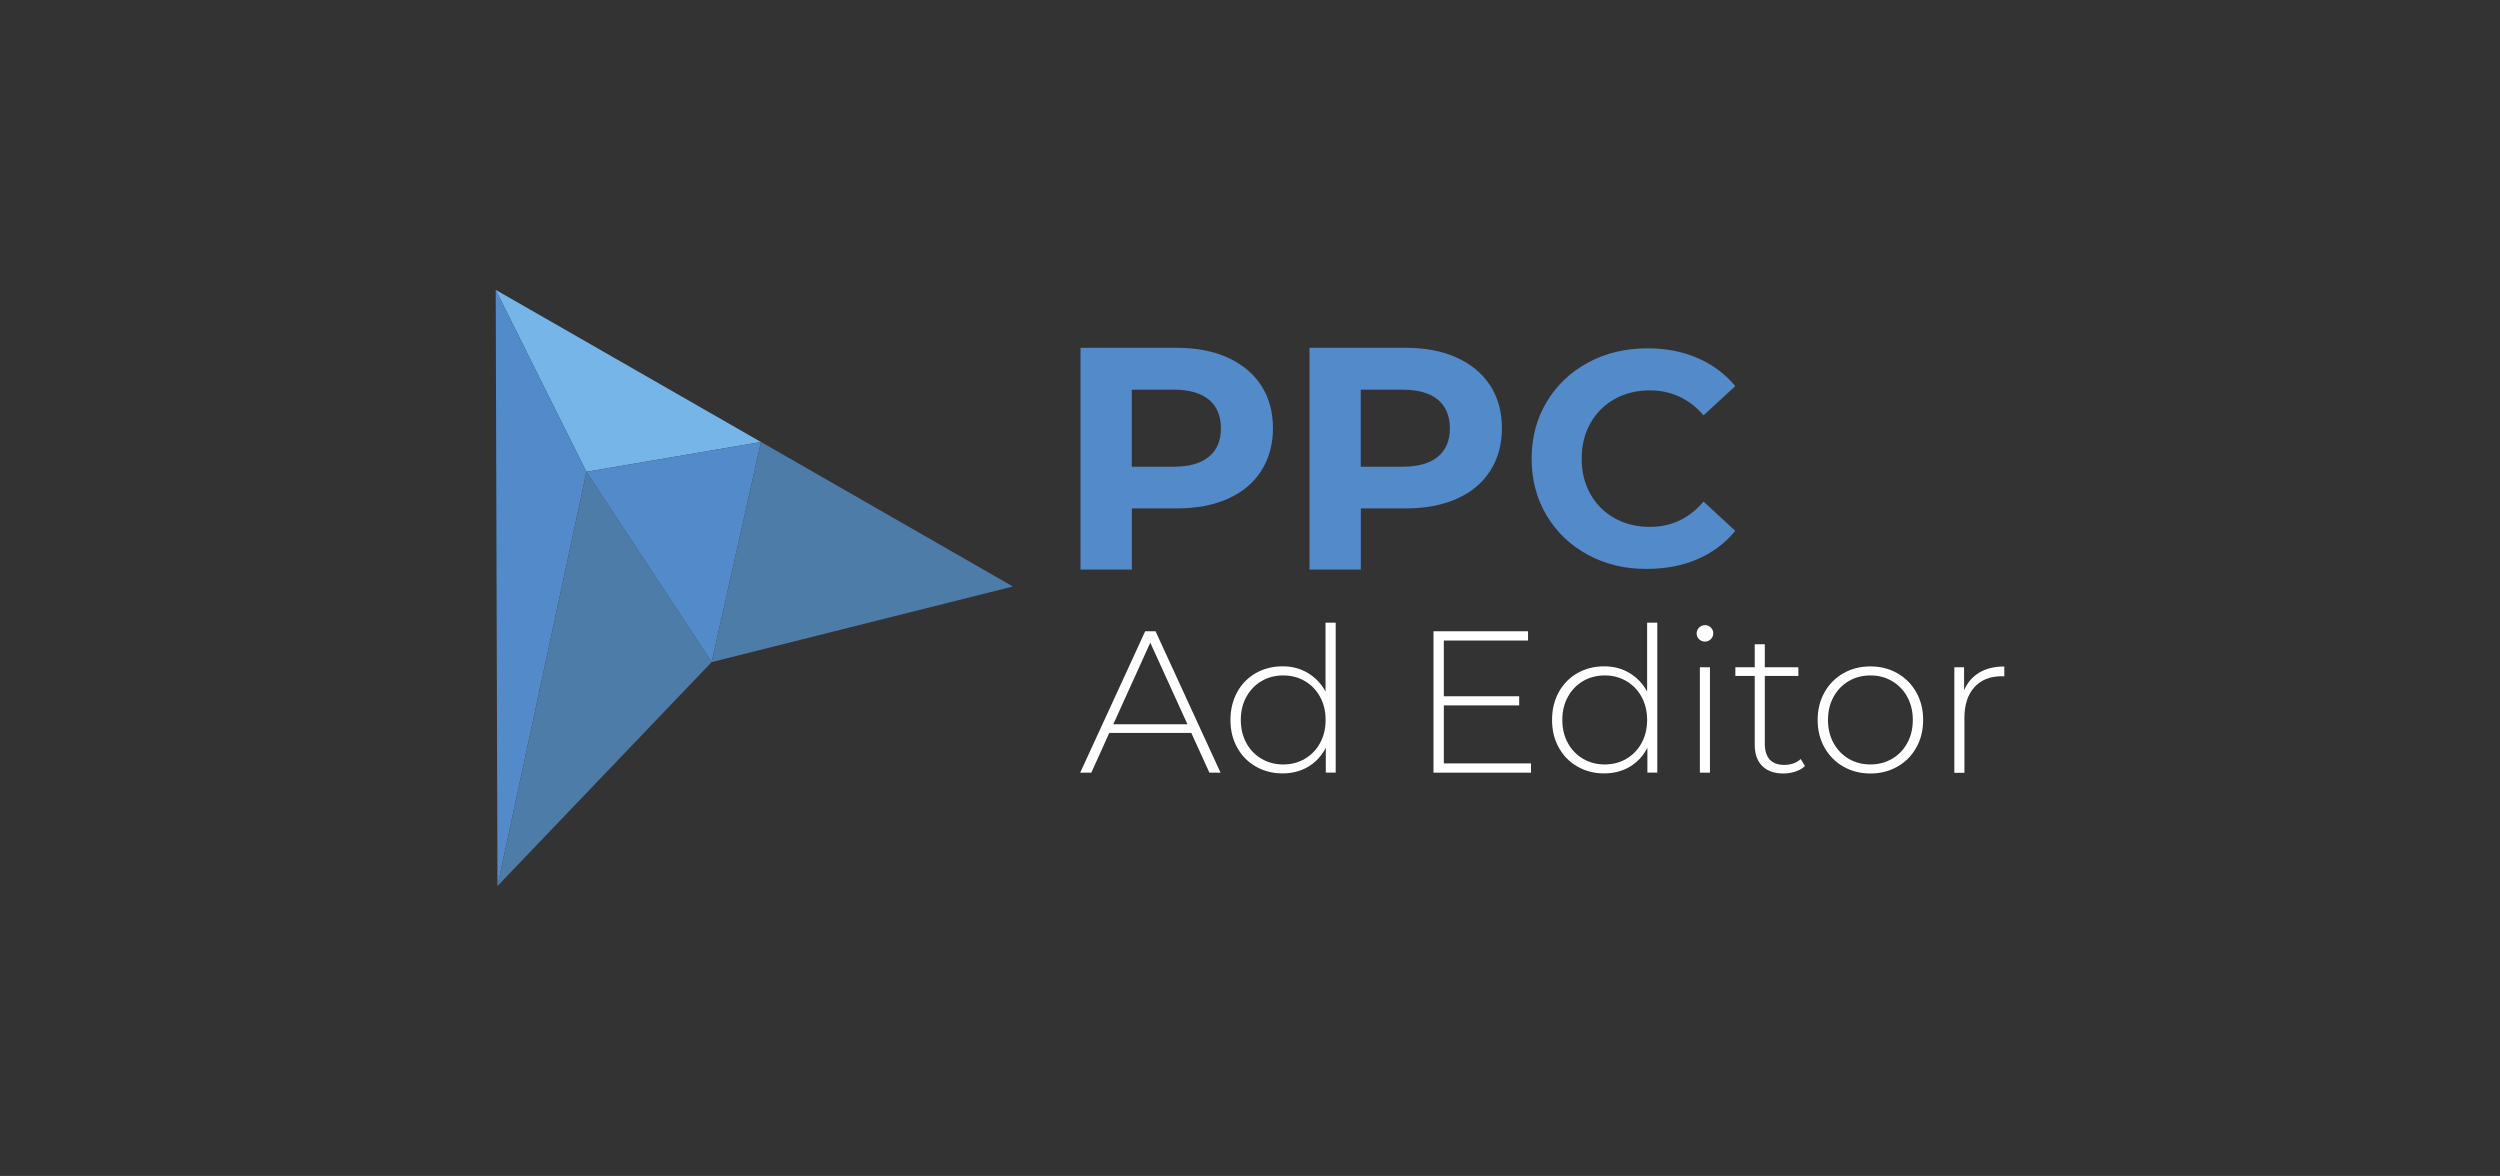<?xml version="1.0" encoding="utf-8"?>
<svg version="1.1" id="Layer_1" xmlns="http://www.w3.org/2000/svg" xmlns:xlink="http://www.w3.org/1999/xlink" x="0px" y="0px"
	 viewBox="0 0 2853 1342" style="enable-background:new 0 0 2853 1342;" xml:space="preserve">
<rect x="0" y="0" width="2853" height="1342" fill="#333333" stroke="none"/>
<style type="text/css">
	.st0{fill:#76B5E8;}
	.st1{fill:#538AC9;}
	.st2{fill:#4D7CA9;}
	.st3{fill:#FFFFFF;}
</style>
<g>
	<g>
		<g>
			<polygon class="st0" points="868.4,504.4 669.2,538.4 565.7,330.8 			"/>
		</g>
		<g>
			<polygon class="st1" points="669.2,538.4 665.2,557.5 567.7,1011.2 565.7,330.8 			"/>
		</g>
		<g>
			<polygon class="st2" points="812.1,755.6 567.7,1011.2 665.2,557.5 669.2,538.4 684.7,561.9 			"/>
		</g>
		<g>
			<polygon class="st1" points="868.5,504.4 868.5,504.5 868.4,504.5 834.9,654.2 812.1,755.6 684.7,561.9 669.2,538.4 868.4,504.4 
				868.5,504.4 			"/>
			<polygon class="st2" points="1155.9,669.3 812.1,755.6 834.9,654.2 868.4,504.5 868.5,504.5 868.5,504.4 			"/>
		</g>
	</g>
</g>
<g>
	<path class="st3" d="M1359.5,836.4h-93.6l-20.5,45.4h-12.7l74.2-161.4h11.8l74.2,161.4h-12.7L1359.5,836.4z M1355.1,826.5
		l-42.4-93.1l-42.2,93.1H1355.1z"/>
	<path class="st3" d="M1524.3,710.7v171H1513v-28.4c-4.8,9.4-11.5,16.6-20.1,21.7c-8.6,5.1-18.4,7.6-29.3,7.6
		c-11.2,0-21.4-2.6-30.4-7.8c-9.1-5.2-16.2-12.4-21.3-21.7c-5.2-9.2-7.7-19.7-7.7-31.6c0-11.8,2.6-22.4,7.7-31.7
		c5.1-9.3,12.3-16.5,21.3-21.7c9.1-5.1,19.2-7.7,30.4-7.7c10.8,0,20.4,2.5,28.9,7.6c8.5,5.1,15.3,12.1,20.2,21.2v-78.6H1524.3z
		 M1489.2,865.9c7.3-4.3,13.1-10.3,17.3-18c4.2-7.7,6.3-16.4,6.3-26.3c0-9.8-2.1-18.6-6.3-26.3c-4.2-7.7-10-13.7-17.3-18
		c-7.3-4.3-15.6-6.5-24.8-6.5s-17.5,2.2-24.8,6.5c-7.3,4.3-13.1,10.3-17.3,18c-4.2,7.7-6.3,16.4-6.3,26.3c0,9.8,2.1,18.6,6.3,26.3
		c4.2,7.7,10,13.7,17.3,18c7.3,4.3,15.6,6.5,24.8,6.5S1481.9,870.2,1489.2,865.9z"/>
	<path class="st3" d="M1747.2,871.2v10.6h-111.3V720.4h107.9V731h-96.1v63.6h86V805h-86v66.2H1747.2z"/>
	<path class="st3" d="M1891.3,710.7v171H1880v-28.4c-4.8,9.4-11.5,16.6-20.1,21.7c-8.6,5.1-18.4,7.6-29.3,7.6
		c-11.2,0-21.4-2.6-30.4-7.8c-9.1-5.2-16.2-12.4-21.3-21.7c-5.2-9.2-7.7-19.7-7.7-31.6c0-11.8,2.6-22.4,7.7-31.7
		c5.1-9.3,12.3-16.5,21.3-21.7c9.1-5.1,19.2-7.7,30.4-7.7c10.8,0,20.4,2.5,28.9,7.6c8.5,5.1,15.3,12.1,20.2,21.2v-78.6H1891.3z
		 M1856.1,865.9c7.3-4.3,13.1-10.3,17.3-18c4.2-7.7,6.3-16.4,6.3-26.3c0-9.8-2.1-18.6-6.3-26.3c-4.2-7.7-10-13.7-17.3-18
		c-7.3-4.3-15.6-6.5-24.8-6.5s-17.5,2.2-24.8,6.5c-7.3,4.3-13.1,10.3-17.3,18c-4.2,7.7-6.3,16.4-6.3,26.3c0,9.8,2.1,18.6,6.3,26.3
		c4.2,7.7,10,13.7,17.3,18c7.3,4.3,15.6,6.5,24.8,6.5S1848.8,870.2,1856.1,865.9z"/>
	<path class="st3" d="M1939,729.5c-1.8-1.8-2.8-4-2.8-6.6c0-2.6,0.9-4.8,2.8-6.7c1.8-1.8,4.1-2.8,6.7-2.8c2.6,0,4.8,0.9,6.7,2.7
		c1.8,1.8,2.8,4,2.8,6.6c0,2.6-0.9,4.8-2.8,6.7c-1.8,1.8-4.1,2.8-6.7,2.8C1943.1,732.2,1940.9,731.3,1939,729.5z M1939.9,761.5h11.5
		v120.3h-11.5V761.5z"/>
	<path class="st3" d="M2059.8,874.2c-2.9,2.8-6.6,4.9-10.9,6.3c-4.4,1.5-9,2.2-13.7,2.2c-10.5,0-18.5-2.9-24.2-8.6
		c-5.7-5.8-8.5-13.8-8.5-24.1v-78.6h-22.1v-9.9h22.1v-26.3h11.5v26.3h38.3v9.9h-38.3v77.5c0,7.8,1.9,13.8,5.6,17.9
		c3.8,4.1,9.3,6.1,16.7,6.1c7.5,0,13.8-2.2,18.7-6.7L2059.8,874.2z"/>
	<path class="st3" d="M2103.7,874.9c-9.1-5.2-16.3-12.5-21.6-21.8c-5.2-9.3-7.8-19.8-7.8-31.5c0-11.7,2.6-22.2,7.8-31.5
		c5.2-9.3,12.4-16.6,21.6-21.8c9.1-5.2,19.4-7.8,30.8-7.8c11.4,0,21.6,2.6,30.8,7.8c9.1,5.2,16.3,12.5,21.6,21.8
		c5.2,9.3,7.8,19.8,7.8,31.5c0,11.7-2.6,22.2-7.8,31.5c-5.2,9.3-12.4,16.6-21.6,21.8c-9.1,5.2-19.4,7.8-30.8,7.8
		C2123.1,882.7,2112.9,880.1,2103.7,874.9z M2159.3,865.9c7.3-4.3,13.1-10.3,17.3-18c4.2-7.7,6.3-16.4,6.3-26.3
		c0-9.8-2.1-18.6-6.3-26.3c-4.2-7.7-10-13.7-17.3-18c-7.3-4.3-15.6-6.5-24.8-6.5s-17.5,2.2-24.8,6.5c-7.3,4.3-13.1,10.3-17.3,18
		c-4.2,7.7-6.3,16.4-6.3,26.3c0,9.8,2.1,18.6,6.3,26.3c4.2,7.7,10,13.7,17.3,18c7.3,4.3,15.6,6.5,24.8,6.5S2152,870.2,2159.3,865.9z
		"/>
	<path class="st3" d="M2258.7,767.6c7.8-4.7,17.4-7,28.6-7v11.3l-2.8-0.2c-13.4,0-23.8,4.2-31.4,12.6c-7.5,8.4-11.3,20-11.3,34.9
		v62.7h-11.5V761.5h11.1v26.3C2245.1,779,2250.9,772.3,2258.7,767.6z"/>
</g>
<g>
	<path class="st1" d="M1401.1,408.1c16.5,7.5,29.2,18.1,38.2,31.8c8.9,13.7,13.4,30,13.4,48.8c0,18.6-4.5,34.8-13.4,48.7
		c-8.9,13.9-21.7,24.5-38.2,31.8c-16.5,7.4-36,11-58.4,11h-51v69.8h-58.6V396.9h109.6C1365.1,396.9,1384.6,400.6,1401.1,408.1z
		 M1379.6,521.2c9.2-7.6,13.7-18.4,13.7-32.4c0-14.2-4.6-25.1-13.7-32.7c-9.2-7.6-22.6-11.4-40.2-11.4h-47.8v87.9h47.8
		C1357.1,532.6,1370.5,528.8,1379.6,521.2z"/>
	<path class="st1" d="M1662.4,408.1c16.5,7.5,29.2,18.1,38.2,31.8c8.9,13.7,13.4,30,13.4,48.8c0,18.6-4.5,34.8-13.4,48.7
		c-8.9,13.9-21.7,24.5-38.2,31.8c-16.5,7.4-36,11-58.4,11h-51v69.8h-58.6V396.9H1604C1626.4,396.9,1645.9,400.6,1662.4,408.1z
		 M1640.9,521.2c9.2-7.6,13.7-18.4,13.7-32.4c0-14.2-4.6-25.1-13.7-32.7c-9.2-7.6-22.6-11.4-40.2-11.4h-47.8v87.9h47.8
		C1618.3,532.6,1631.7,528.8,1640.9,521.2z"/>
	<path class="st1" d="M1812.4,633.3c-20.1-10.8-35.8-25.7-47.3-44.9c-11.5-19.1-17.2-40.8-17.2-64.9c0-24.1,5.7-45.7,17.2-64.9
		c11.5-19.1,27.2-34.1,47.3-44.9c20.1-10.8,42.6-16.2,67.7-16.2c21.1,0,40.2,3.7,57.2,11.1c17,7.4,31.4,18.1,43,32l-36.2,33.4
		c-16.5-19-36.9-28.5-61.2-28.5c-15.1,0-28.5,3.3-40.3,9.9c-11.8,6.6-21,15.8-27.7,27.7c-6.6,11.8-9.9,25.3-9.9,40.3
		c0,15.1,3.3,28.5,9.9,40.3c6.6,11.8,15.8,21,27.7,27.7c11.8,6.6,25.3,9.9,40.3,9.9c24.3,0,44.8-9.6,61.2-28.9l36.2,33.4
		c-11.6,14.1-26,24.9-43.1,32.3c-17.2,7.4-36.3,11.1-57.4,11.1C1854.9,649.5,1832.5,644.1,1812.4,633.3z"/>
</g>
</svg>















